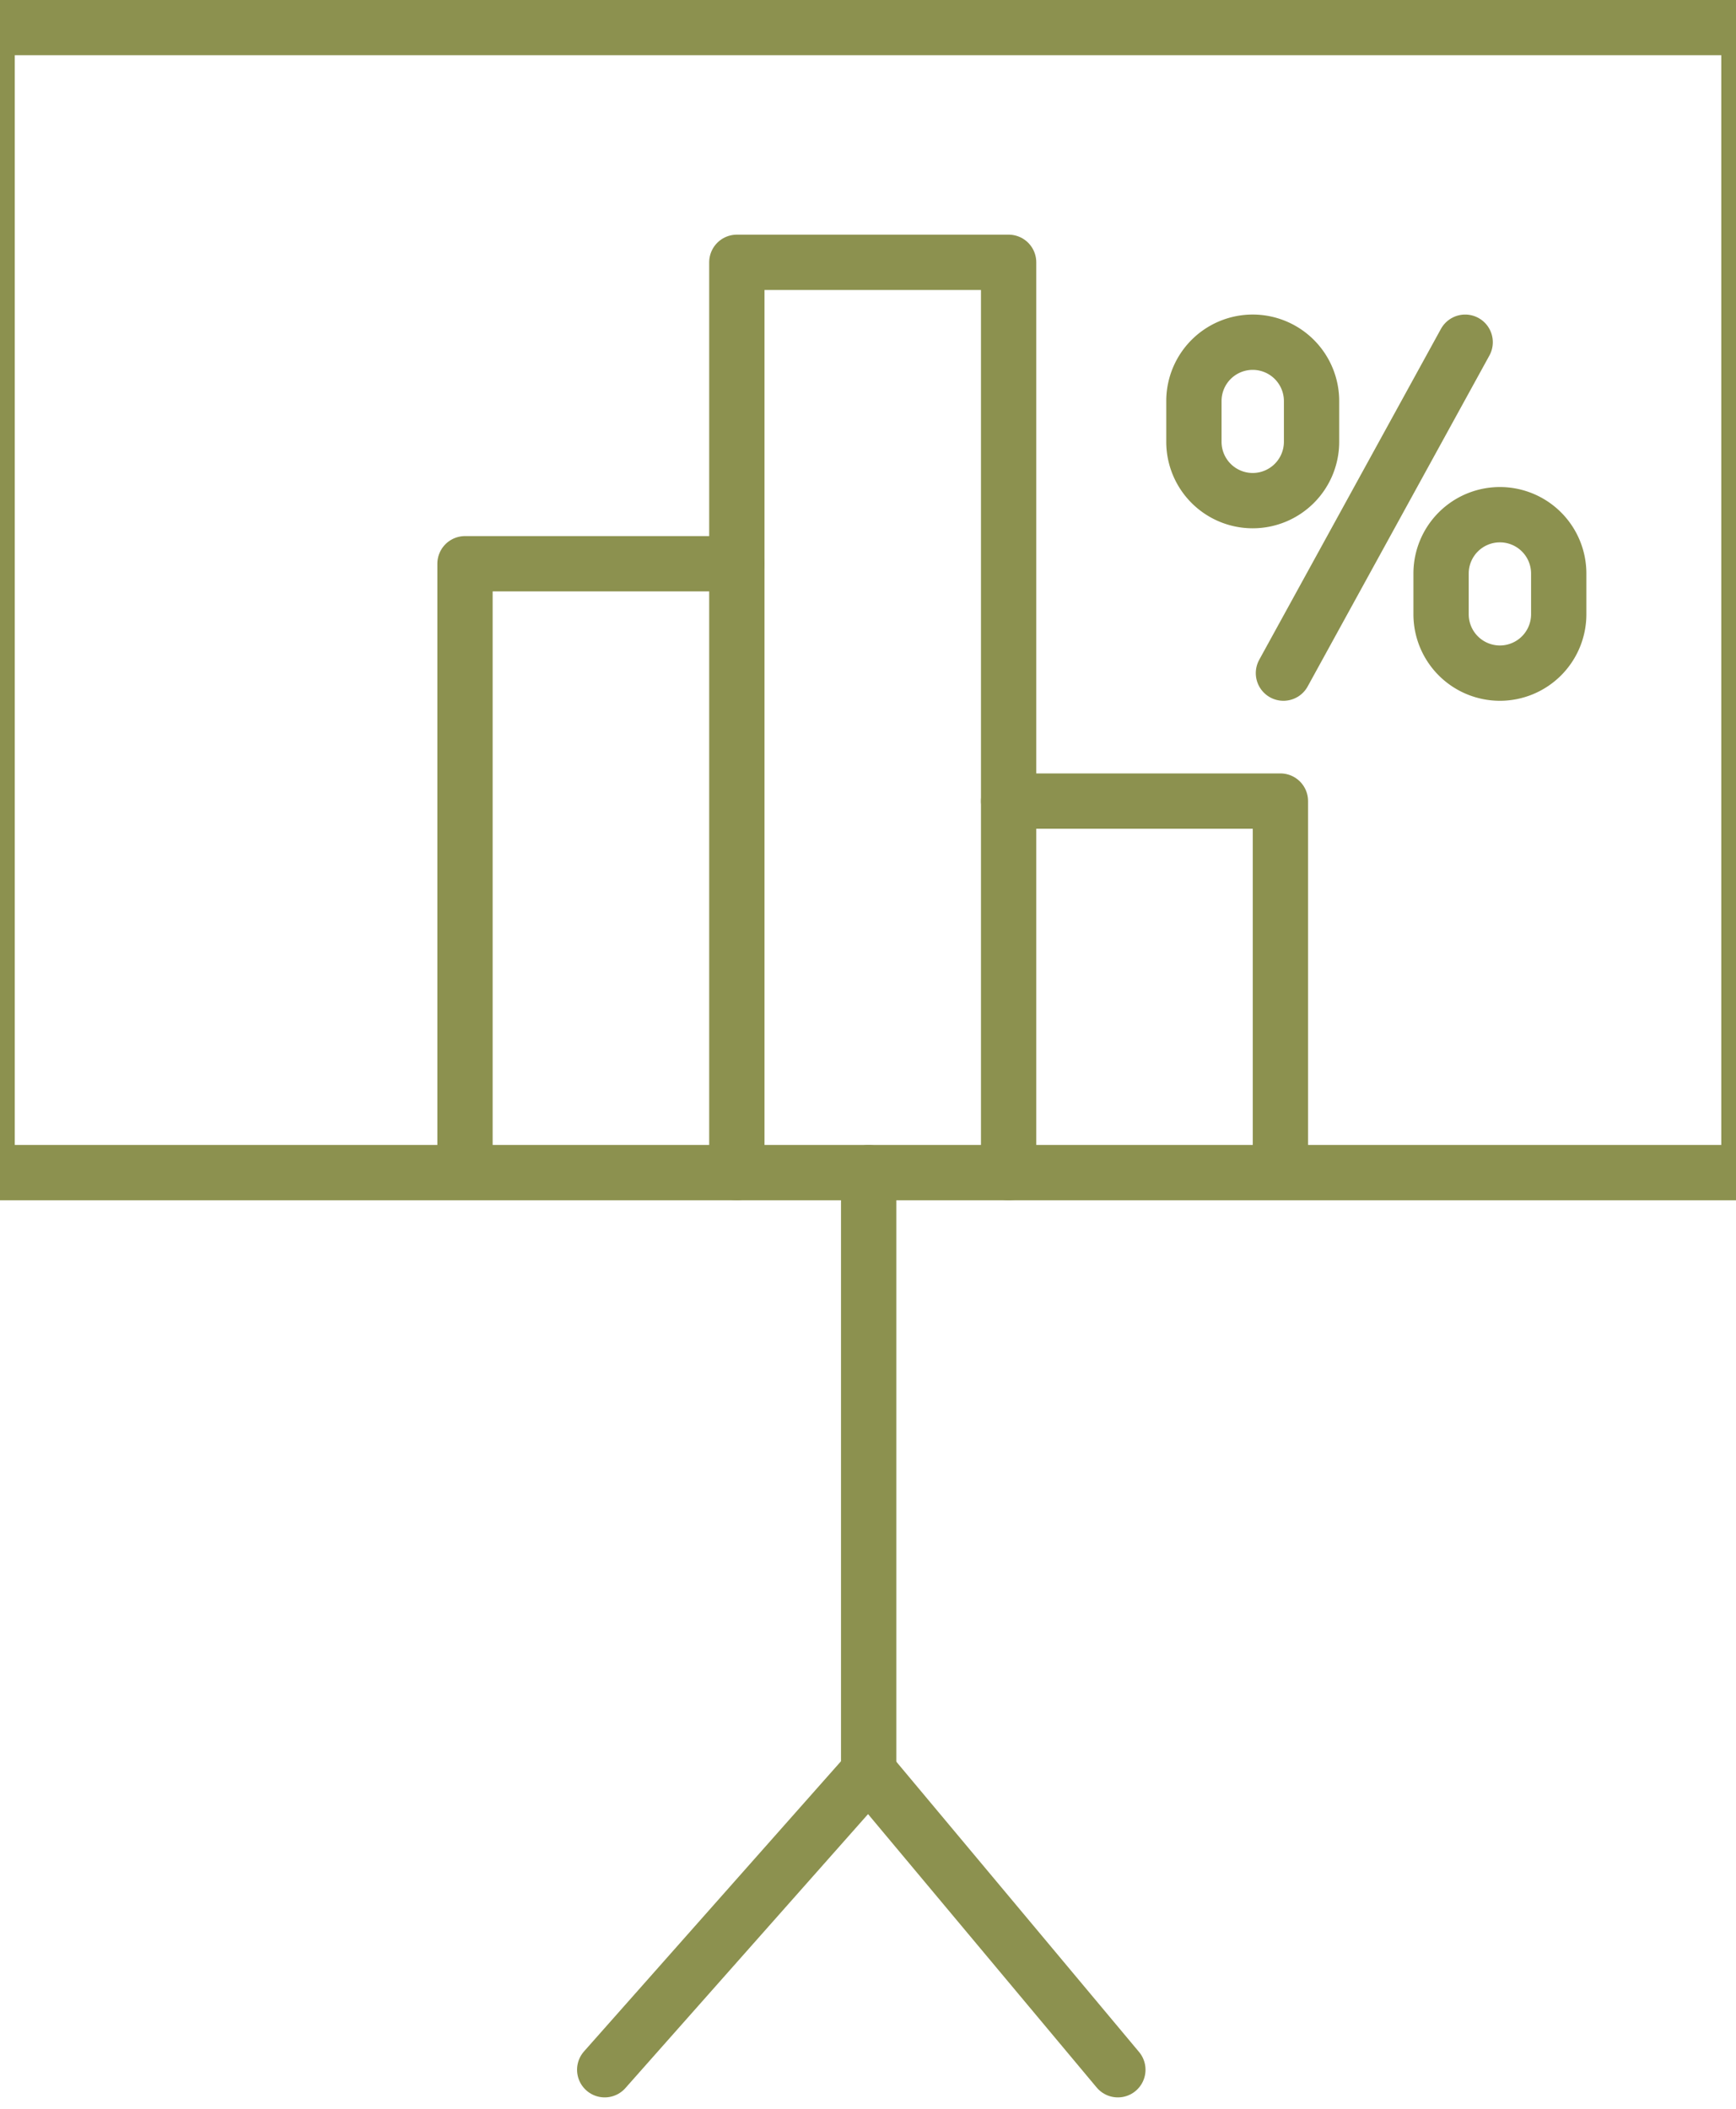 <svg preserveAspectRatio="xMidYMid slice" xmlns="http://www.w3.org/2000/svg" width="28px" height="34px" viewBox="0 0 34.765 40.332">
  <g id="Gruppe_5190" data-name="Gruppe 5190" transform="translate(-883.413 -181.937)">
    <path id="Pfad_3004" data-name="Pfad 3004" d="M883.942,204.364H917.65v-21.9H883.942v21.9" fill="none" stroke="#8c914f" stroke-linecap="round" stroke-linejoin="round" stroke-width="1.058"/>
    <path id="Pfad_3005" data-name="Pfad 3005" d="M900.808,204.364v11.458l-5.05,5.7" fill="none" stroke="#8c914f" stroke-linecap="round" stroke-linejoin="round" stroke-width="1.058"/>
    <line id="Linie_704" data-name="Linie 704" x2="4.768" y2="5.7" transform="translate(900.808 215.822)" fill="none" stroke="#8c914f" stroke-linecap="round" stroke-linejoin="round" stroke-width="1.058"/>
    <g id="Gruppe_5189" data-name="Gruppe 5189">
      <g id="Gruppe_5188" data-name="Gruppe 5188">
        <line id="Linie_705" data-name="Linie 705" y1="6.329" x2="3.477" transform="translate(908.744 188.482)" fill="none" stroke="#8c914f" stroke-linecap="round" stroke-linejoin="round" stroke-width="1.058"/>
        <path id="Pfad_3006" data-name="Pfad 3006" d="M912.885,194.811h0a1.126,1.126,0,0,1-1.125-1.126v-.779a1.125,1.125,0,0,1,1.125-1.125h0a1.125,1.125,0,0,1,1.126,1.125v.779A1.126,1.126,0,0,1,912.885,194.811Z" fill="none" stroke="#8c914f" stroke-linecap="round" stroke-linejoin="round" stroke-width="1.058"/>
        <path id="Pfad_3007" data-name="Pfad 3007" d="M908.156,191.512h0a1.125,1.125,0,0,1-1.125-1.125v-.78a1.125,1.125,0,0,1,1.125-1.125h0a1.126,1.126,0,0,1,1.126,1.125v.78A1.126,1.126,0,0,1,908.156,191.512Z" fill="none" stroke="#8c914f" stroke-linecap="round" stroke-linejoin="round" stroke-width="1.058"/>
      </g>
      <path id="Pfad_3008" data-name="Pfad 3008" d="M898.286,204.364V186.954h5.2v17.411" fill="none" stroke="#8c914f" stroke-linecap="round" stroke-linejoin="round" stroke-width="1.058"/>
      <path id="Pfad_3009" data-name="Pfad 3009" d="M893.085,204.3V192.719h5.2" fill="none" stroke="#8c914f" stroke-linecap="round" stroke-linejoin="round" stroke-width="1.058"/>
      <path id="Pfad_3010" data-name="Pfad 3010" d="M903.486,197.258h5.2v7.04" fill="none" stroke="#8c914f" stroke-linecap="round" stroke-linejoin="round" stroke-width="1.058"/>
    </g>
  </g>
</svg>
